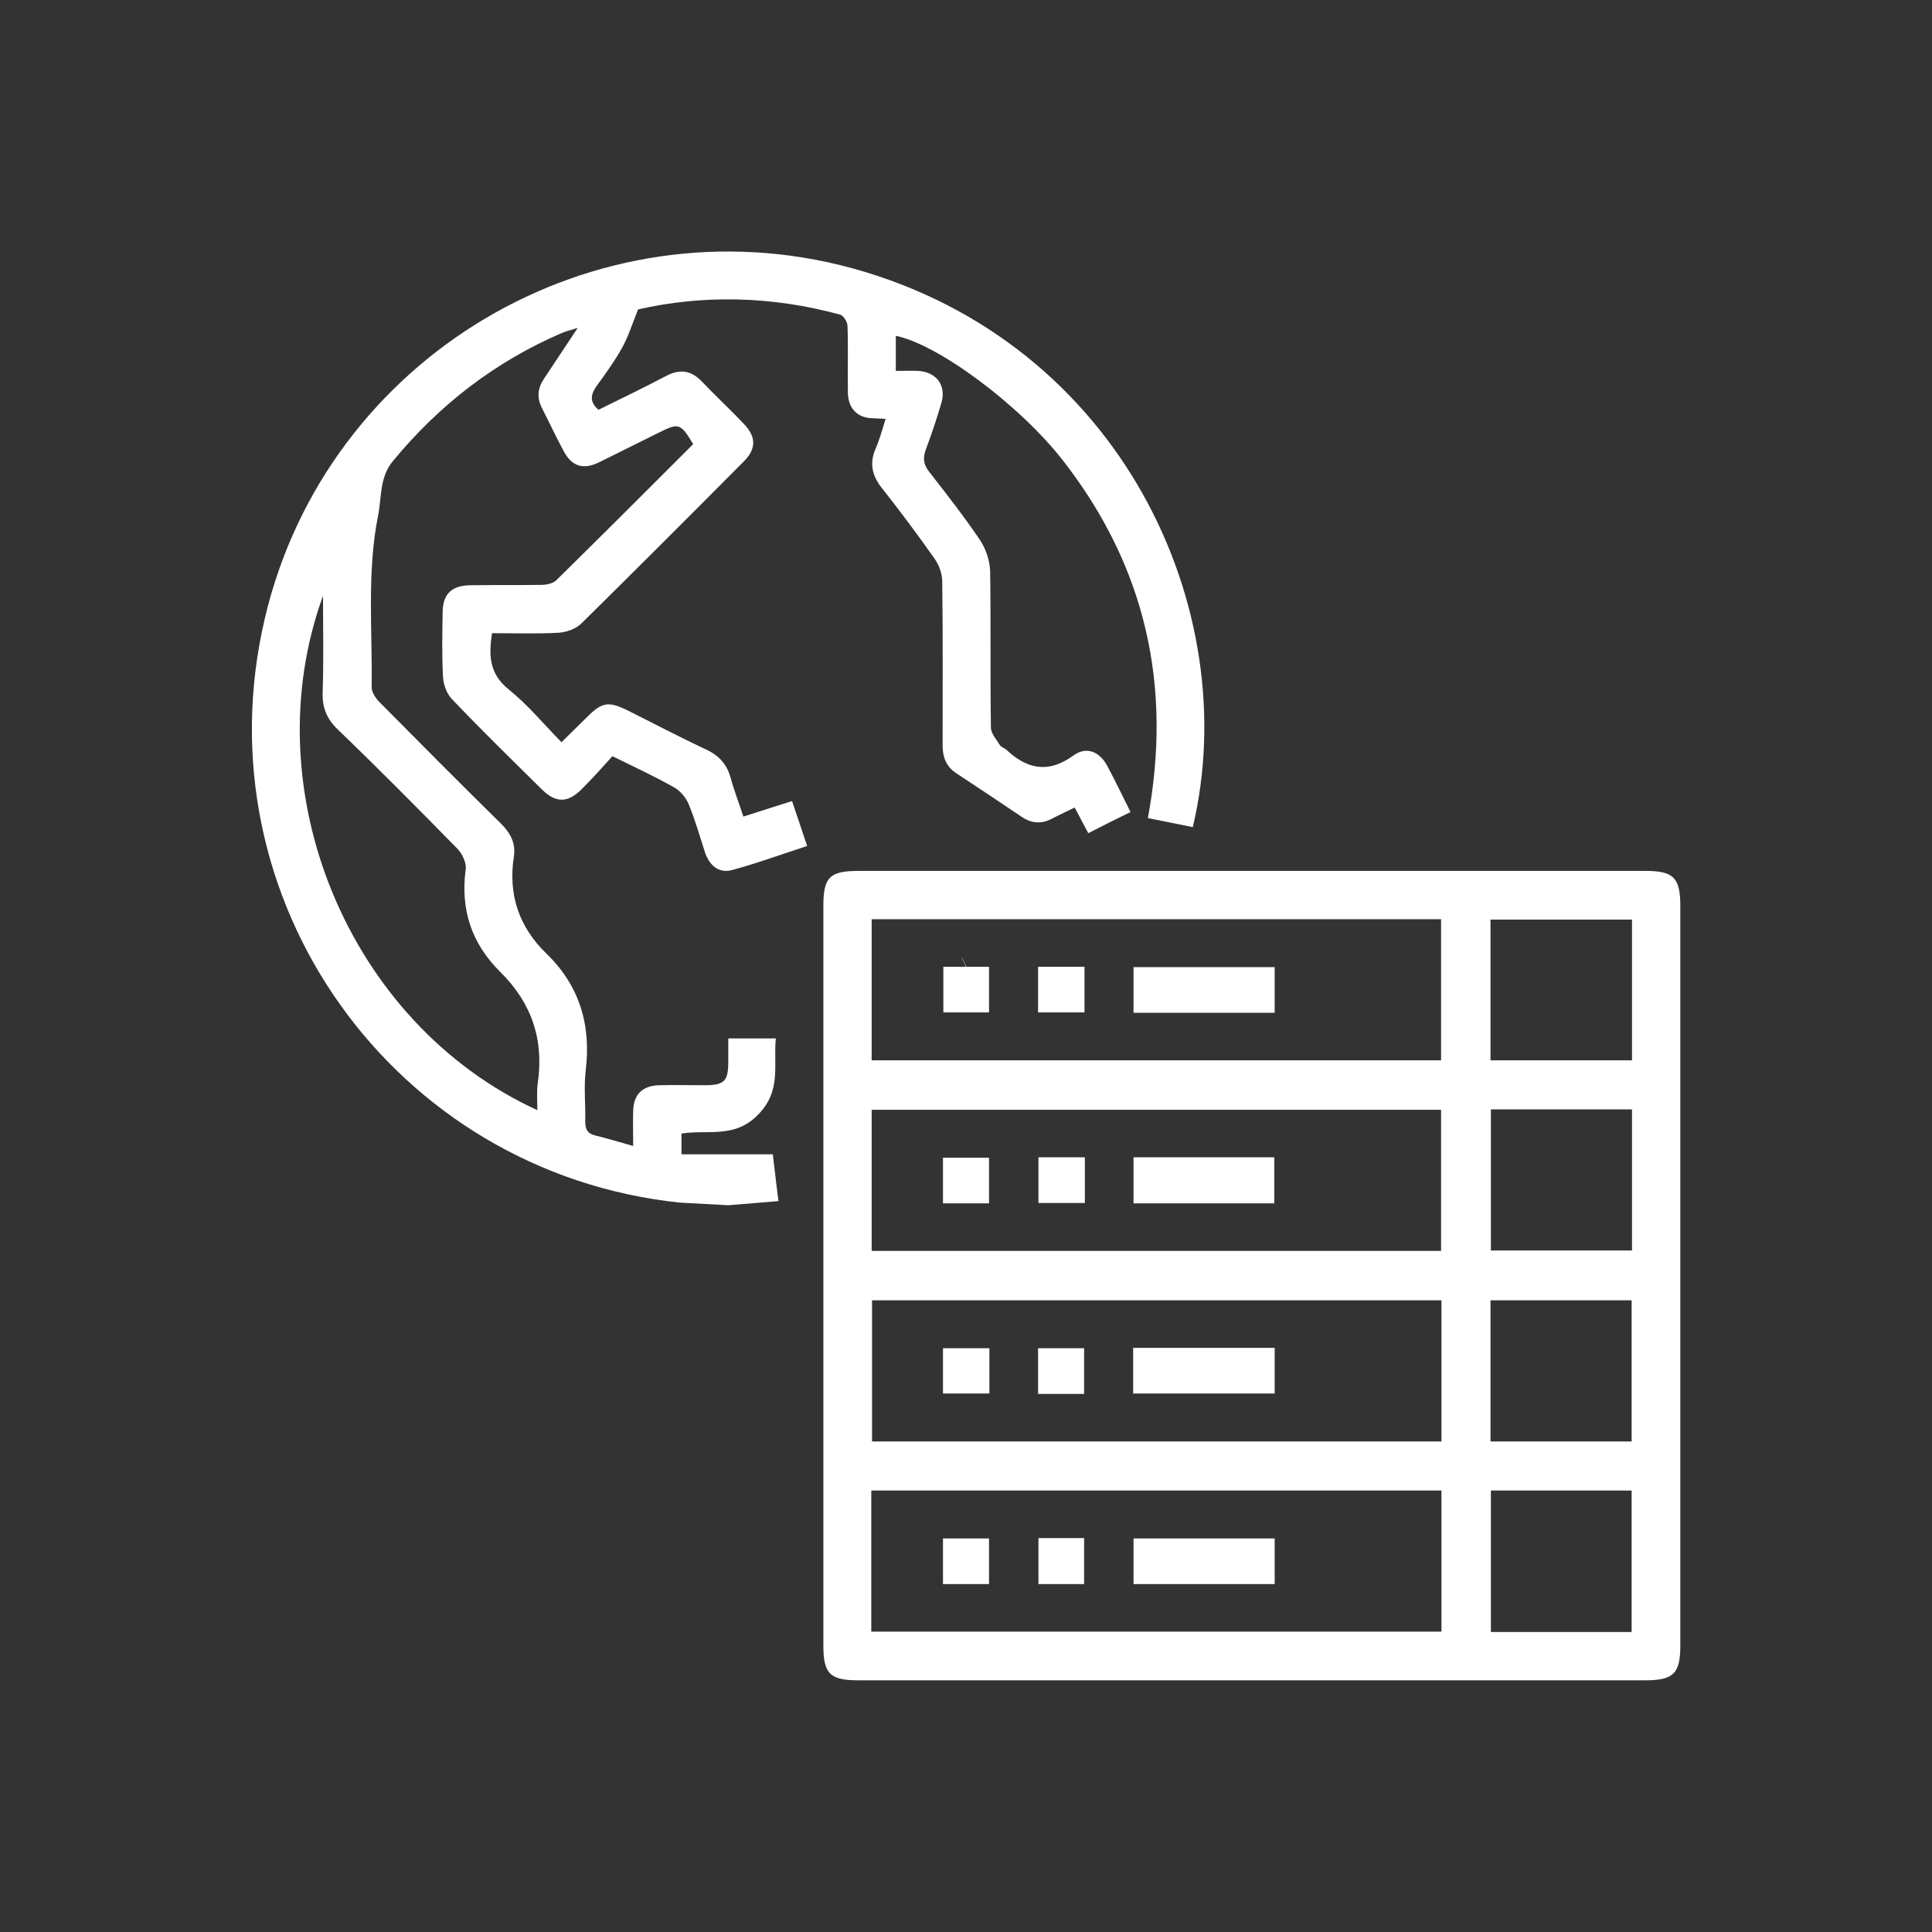 <?xml version="1.0" encoding="utf-8"?>
<!-- Generator: Adobe Illustrator 25.4.1, SVG Export Plug-In . SVG Version: 6.00 Build 0)  -->
<svg version="1.1" id="Layer_1" xmlns="http://www.w3.org/2000/svg" xmlns:xlink="http://www.w3.org/1999/xlink" x="0px" y="0px"
	 width="512px" height="512px" viewBox="0 0 512 512" style="enable-background:new 0 0 512 512;" xml:space="preserve">
<rect x="0" y="0" width="512" height="512" fill="#333333" stroke="none"/>
<style type="text/css">
	.st0{fill:#FFFFFF;}
</style>
<path class="st0" d="M257,258.3c-0.3-0.4-0.5-0.9-0.8-1.5c-0.4-1-0.8-2-1.3-3v-0.1C254.9,253.6,255.8,255.5,257,258.3z"/>
<g>
	<path class="st0" d="M436.1,230.8H227.5c-7.6,0-9.3,1.7-9.3,9.2v192.4l0,0c0,1.2,0,2.4,0,3.6c0,7.5,1.7,9.3,9.2,9.3H436
		c7.5,0,9.3-1.8,9.3-9.2v-196C445.3,232.6,443.5,230.8,436.1,230.8z M231,243.6h150.9V281H231V243.6z M381.9,294.1v37.4H231v-37.4
		H381.9z M382,432.4H230.9V395H382V432.4z M382,382H231.1v-37.4H382V382z M432.4,432.5h-37.3V395h37.3V432.5z M395,382v-37.4h37.4
		V382H395z M432.5,331.4h-37.4V294h37.4V331.4z M432.5,281H395v-37.3h37.5V281z M143.4,155c-6.3,0.1-12.6,0-18.9,0.1
		c-4.9,0.1-7.2,2.4-7.2,7.3c-0.1,5.7-0.2,11.3,0.1,17c0.1,2,1,4.5,2.4,5.9c7.8,8.2,15.9,16.1,23.9,24c3.6,3.5,6.7,3.5,10.3,0
		c2.9-2.9,5.6-5.9,8.3-8.9c5.9,2.9,11.3,5.4,16.4,8.3c1.6,0.9,3.1,2.7,3.8,4.4c1.7,4.1,2.9,8.4,4.3,12.7c1.1,3.4,3.6,5.7,7.1,4.8
		c6.7-1.8,13.2-4.2,20-6.4c-1.4-4.2-2.6-7.8-4-11.9c-4.4,1.4-8.6,2.7-12.9,4.1c-1.2-3.7-2.5-7-3.4-10.4c-1-3.4-2.9-5.6-6.1-7.2
		c-7.1-3.3-14.1-7-21.1-10.5c-5.1-2.5-6.8-2.3-10.8,1.7c-2.2,2.2-4.4,4.3-6.8,6.7c-4.9-5-9-10-14-14c-5.2-4.2-5.3-9.1-4.4-14.9
		c5.9,0,11.6,0.2,17.4-0.1c2.2-0.1,4.8-1,6.3-2.5c14.4-14.2,28.7-28.5,43-42.9c3.4-3.4,3.3-6.6,0-10c-3.6-3.8-7.5-7.4-11.1-11.2
		c-2.9-3-5.9-3.4-9.6-1.4c-5.9,3.1-11.9,6-17.8,8.9c-2.4-2.1-2.1-4-0.5-6.3c2.4-3.3,4.8-6.6,6.8-10.2c1.6-2.9,2.6-6.1,4.2-10.1
		c17.1-3.9,35.4-3.6,53.6,1.4c0.9,0.3,1.9,2,1.9,3c0.2,5.9,0,11.8,0.1,17.7c0.1,3.9,2.2,6.3,5.8,6.7c1.3,0.1,2.6,0.1,4.2,0.2
		c-0.9,2.9-1.6,5.5-2.7,8c-1.6,3.8-0.9,7,1.6,10.2c4.9,6.2,9.6,12.5,14.1,18.9c1.2,1.7,2,4,2,6c0.2,14.5,0.1,28.9,0.1,43.4
		c0,3.1,0.9,5.6,3.6,7.4c5.8,3.8,11.6,7.7,17.4,11.6c2.7,1.8,5.3,1.9,8.1,0.4c1.9-1,3.9-1.9,5.9-2.9c1.3,2.5,2.4,4.5,3.6,6.8
		c3.9-2,7.5-3.8,11.2-5.6c-2.2-4.4-4.1-8.4-6.2-12.3c-2-3.7-5.5-5.2-8.9-2.7c-6.8,4.9-12.4,3.6-17.9-1.6c-0.5-0.4-1.3-0.6-1.6-1.1
		c-0.9-1.5-2.4-3.1-2.4-4.7c-0.2-13.8,0-27.6-0.2-41.4c-0.1-2.8-1.1-5.9-2.7-8.3c-4.2-6.2-8.8-12.1-13.4-18c-1.6-2-1.8-3.7-0.9-6.1
		c1.5-4,2.9-8.2,4.1-12.3c1.3-4.5-1.3-8.1-6.1-8.4c-1.9-0.1-3.9,0-6,0V89c11.1,2.2,32.9,18.3,44.5,33.3c21.7,28,28.8,59.5,22.3,94.5
		c4.1,0.8,8,1.6,11.9,2.4c13.7-57.6-19-128.5-90.2-148.1C157.5,52.4,86.5,94.5,70.2,163.8c-17.6,74.7,34.2,146.9,109.9,154.9
		l12.9,0.7c4.7-0.4,8.9-0.7,13.3-1.1c-0.6-4.5-1-8.5-1.5-12.4h-24.2v-5.5c7-1.1,14.1,1.4,20.3-5c6.3-6.4,4-13.2,4.7-20.2H193v6.1
		c0,5.3-1,6.3-6.5,6.3c-4,0-7.9-0.1-11.8,0c-4.4,0.1-6.8,2.4-6.9,6.8c-0.1,2.9,0,5.9,0,9.3c-3.8-1.1-6.9-2-10.1-2.8
		c-2-0.5-2.6-1.6-2.6-3.6c0.1-4.5-0.4-9,0.1-13.4c1.5-12.1-1.5-22.5-10.3-31.1c-7.4-7.1-10.3-15.8-8.7-25.9c0.5-3.6-1-6.2-3.5-8.7
		c-10.8-10.6-21.4-21.3-32.1-32.1c-1-1-2.1-2.6-2.1-3.9c0.2-15.2-1.3-30.5,1.7-45.6c1-4.9,0.3-10.1,4-14.5
		c12.3-14.9,27.1-26.3,44.8-33.9c1-0.4,2.1-0.7,4.1-1.3c-3.3,5-6.1,9.2-8.9,13.4c-1.7,2.5-2,5-0.6,7.8c1.9,3.7,3.7,7.6,5.7,11.3
		c2.2,4.2,5.2,5.2,9.5,3.1c5.3-2.6,10.6-5.3,15.9-7.9c5.2-2.6,5.7-2.4,9,3.1c-12,12-24.1,24.1-36.3,36.1
		C146.4,154.7,144.7,155,143.4,155z M121.1,224.8c1.4,1.4,2.6,3.9,2.3,5.7c-1.4,10.6,1.6,19.6,9.2,27.1c8.3,8.2,11.6,17.9,9.9,29.5
		c-0.3,2.3-0.1,4.6-0.1,7.1c-50.2-23-75.5-84.9-56.8-136.3c0,8.6,0.2,17.1-0.1,25.7c-0.1,4,1.1,6.9,4,9.7
		C100.2,203.6,110.7,214.2,121.1,224.8z"/>
	<path class="st0" d="M337.8,256.3c0,4.2,0,8.1,0,12.1c-12.5,0-24.7,0-37.4,0c0-3.9,0-7.9,0-12.1
		C312.8,256.3,325.1,256.3,337.8,256.3z"/>
	<path class="st0" d="M250,256.2c4.1,0,8,0,12.1,0c0,4,0,7.9,0,12.1c-3.9,0-7.9,0-12.1,0C250,264.5,250,260.5,250,256.2z"/>
	<path class="st0" d="M275.1,268.3c0-4.1,0-8,0-12.1c4.1,0,8.1,0,12.3,0c0,4,0,7.9,0,12.1C283.4,268.3,279.5,268.3,275.1,268.3z"/>
	<path class="st0" d="M300.4,306.7c12.5,0,24.8,0,37.3,0c0,4,0,8,0,12.2c-12.4,0-24.7,0-37.3,0C300.4,314.9,300.4,311,300.4,306.7z"
		/>
	<path class="st0" d="M249.9,318.9c0-4.1,0-7.9,0-12.1c4,0,7.9,0,12.2,0c0,3.9,0,7.9,0,12.1C258.1,318.9,254.2,318.9,249.9,318.9z"
		/>
	<path class="st0" d="M287.5,306.7c0,4.2,0,8,0,12.1c-4,0-8,0-12.3,0c0-3.9,0-7.8,0-12.1C279.2,306.7,283.2,306.7,287.5,306.7z"/>
	<path class="st0" d="M300.3,369.3c0-4.1,0-7.9,0-12.1c12.4,0,24.8,0,37.5,0c0,3.8,0,7.8,0,12.1C325.4,369.3,313,369.3,300.3,369.3z
		"/>
	<path class="st0" d="M262.2,357.3c0,4.1,0,7.9,0,12c-4,0-8,0-12.3,0c0-3.9,0-7.9,0-12C254.1,357.3,258.1,357.3,262.2,357.3z"/>
	<path class="st0" d="M275.1,369.4c0-4.1,0-8,0-12.1c4,0,8,0,12.2,0c0,4,0,7.9,0,12.1C283.3,369.4,279.5,369.4,275.1,369.4z"/>
	<path class="st0" d="M337.8,407.7c0,4.1,0,7.9,0,12.1c-12.4,0-24.8,0-37.4,0c0-3.9,0-7.9,0-12.1
		C312.9,407.7,325.3,407.7,337.8,407.7z"/>
	<path class="st0" d="M262.1,407.7c0,4,0,7.9,0,12.1c-3.9,0-7.9,0-12.2,0c0-3.9,0-7.9,0-12.1C254,407.7,258,407.7,262.1,407.7z"/>
	<path class="st0" d="M275.2,407.6c4.1,0,8,0,12.1,0c0,4,0,8,0,12.2c-4,0-7.9,0-12.1,0C275.2,415.8,275.2,412,275.2,407.6z"/>
</g>
</svg>
